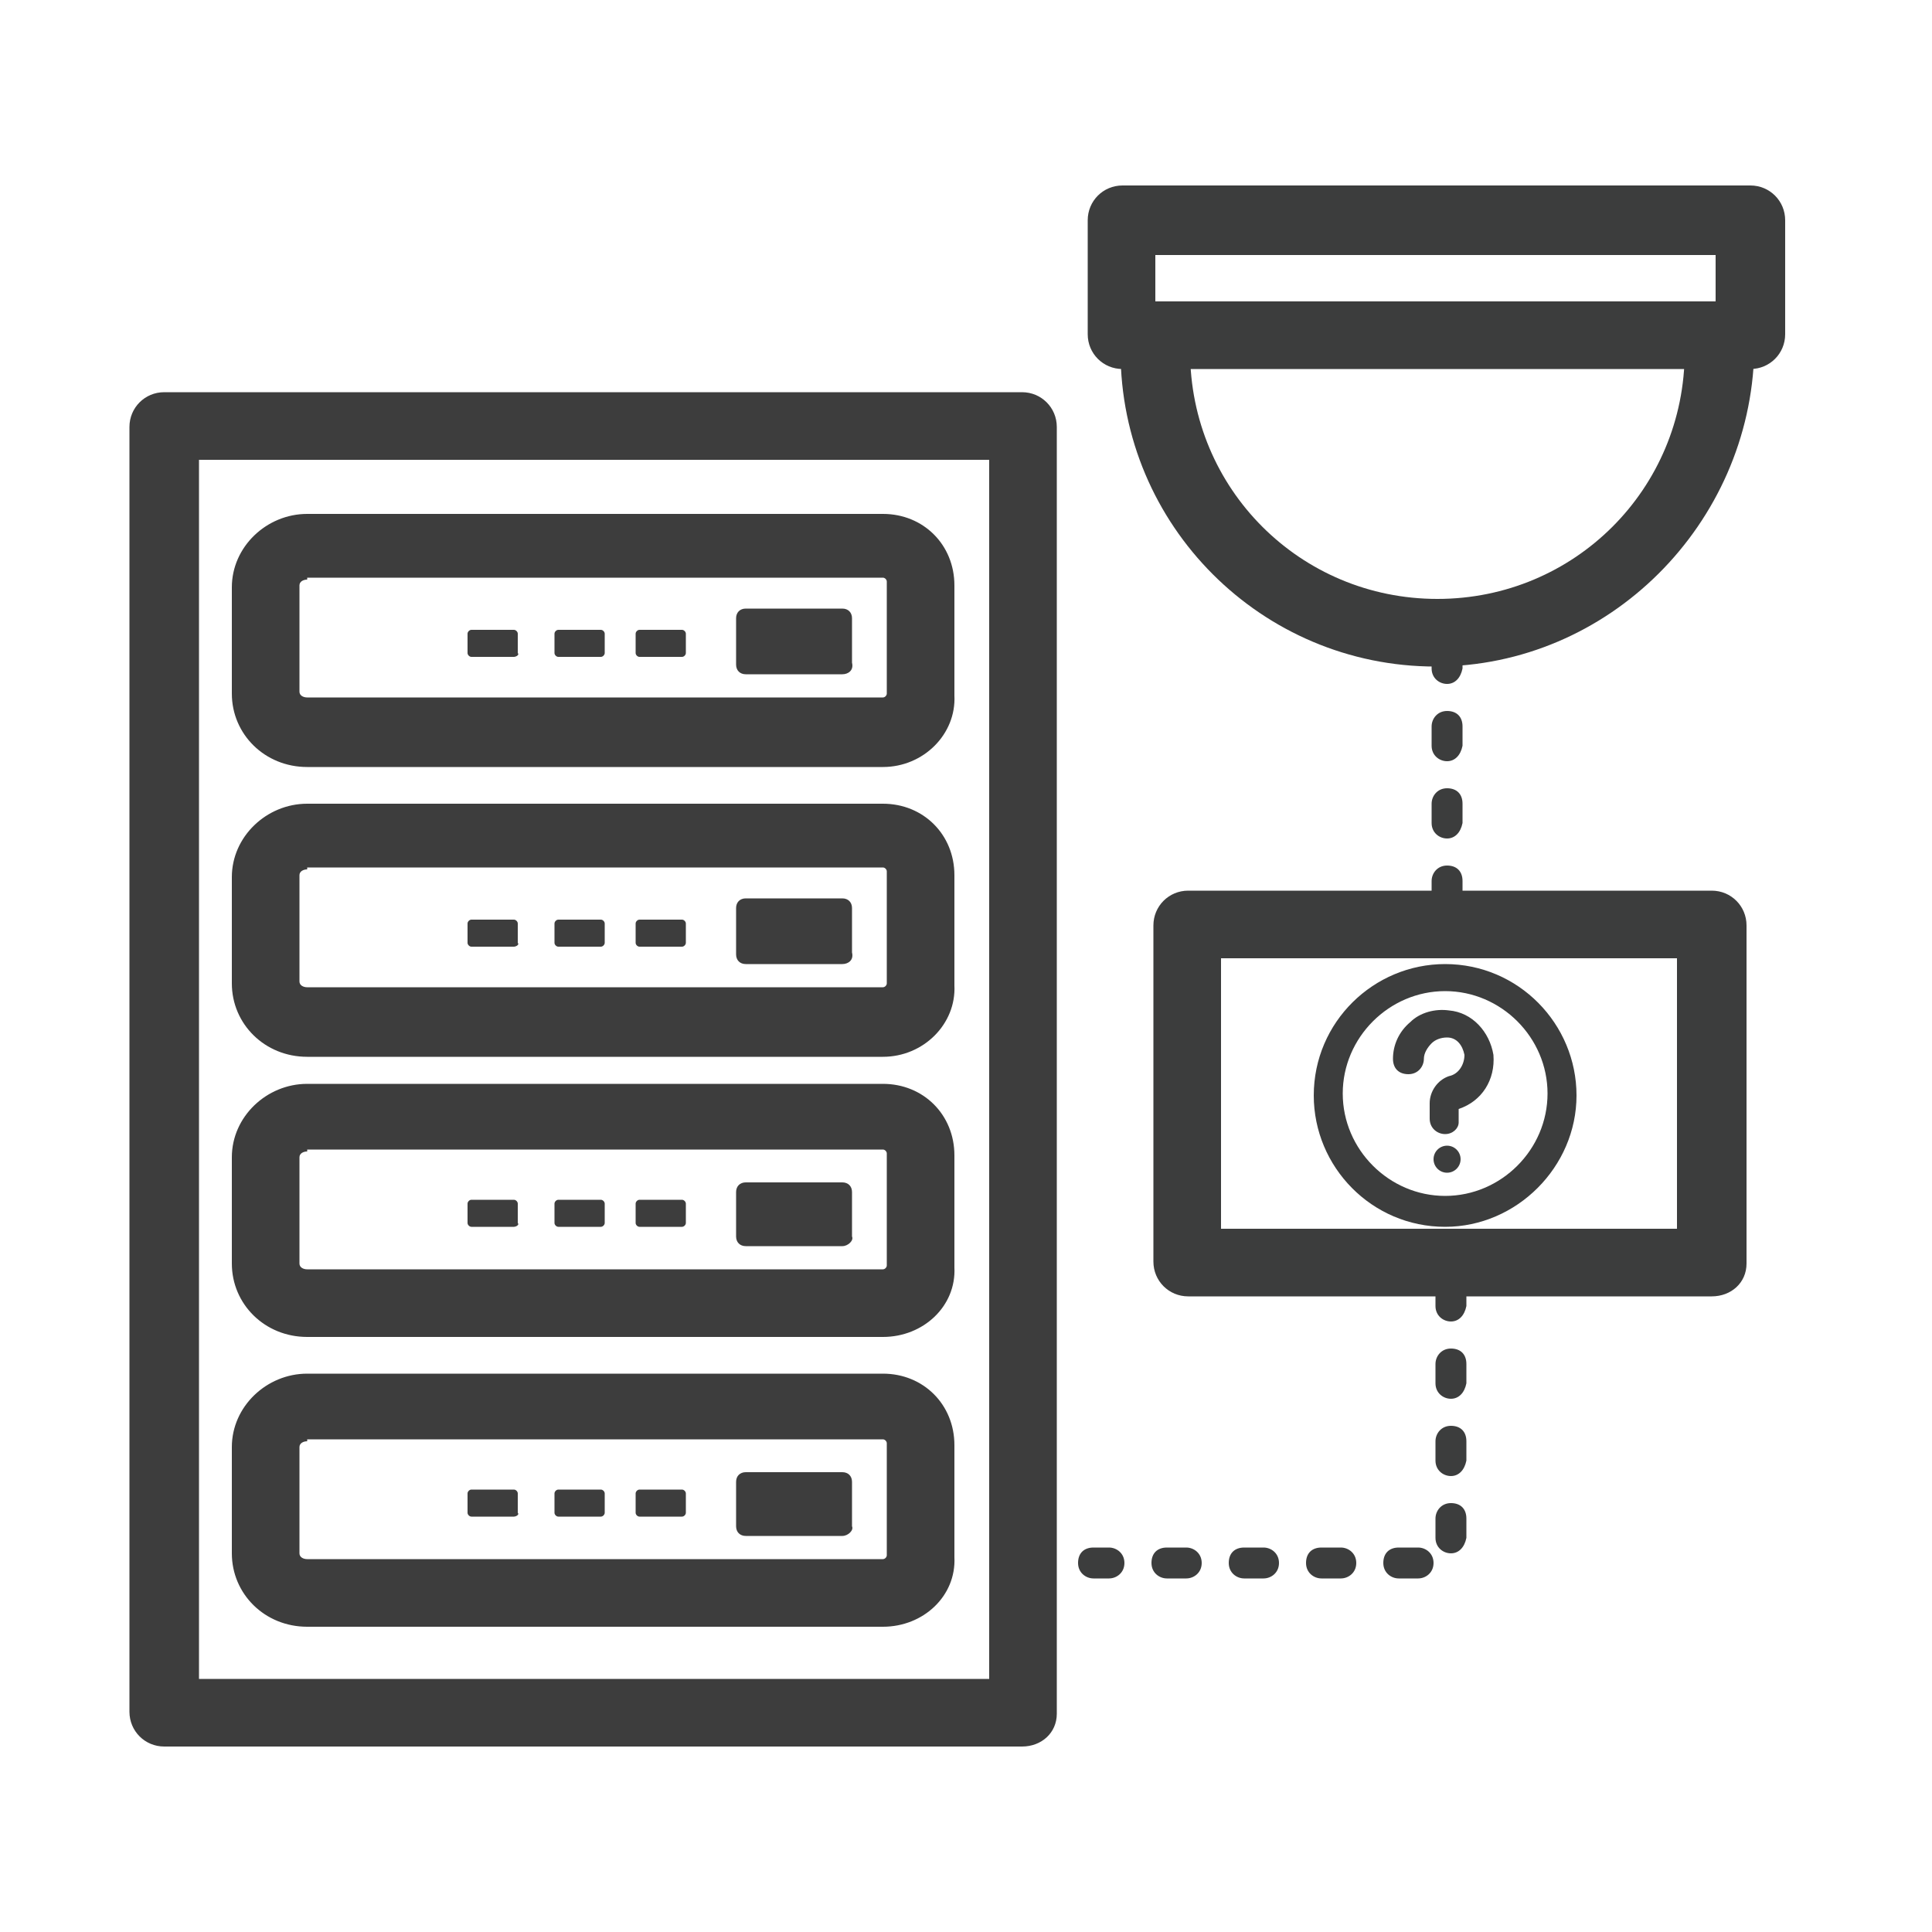 <?xml version="1.0" encoding="utf-8"?>
<!-- Generator: Adobe Illustrator 26.0.2, SVG Export Plug-In . SVG Version: 6.00 Build 0)  -->
<svg version="1.1" id="图层_1" xmlns="http://www.w3.org/2000/svg" xmlns:xlink="http://www.w3.org/1999/xlink" x="0px" y="0px"
	 viewBox="0 0 100 100" style="enable-background:new 0 0 100 100;" xml:space="preserve">
<style type="text/css">
	.st0{fill:#3C3D3D;}
	.st1{fill:#3D3D3D;}
</style>
<g>
	<g>
		<g>
			<path class="st0" d="M74.8,63.5c-3.8,0-6.8-3.1-6.8-6.8c0-3.8,3.1-6.8,6.8-6.8c3.8,0,6.8,3.1,6.8,6.8
				C81.6,60.4,78.5,63.5,74.8,63.5z M74.8,51.3c-2.9,0-5.3,2.4-5.3,5.3c0,2.9,2.4,5.3,5.3,5.3c2.9,0,5.3-2.4,5.3-5.3
				C80.1,53.7,77.7,51.3,74.8,51.3z"/>
		</g>
		<g>
			<path class="st0" d="M74.8,58.7c-0.4,0-0.8-0.3-0.8-0.8v-0.8c0-0.6,0.4-1.2,1-1.4c0.5-0.1,0.8-0.6,0.8-1.1
				c-0.1-0.5-0.4-0.9-0.9-0.9c-0.3,0-0.6,0.1-0.8,0.3c-0.2,0.2-0.4,0.5-0.4,0.8c0,0.4-0.3,0.8-0.8,0.8s-0.8-0.3-0.8-0.8
				c0-0.7,0.3-1.4,0.9-1.9c0.5-0.5,1.3-0.7,2-0.6c1.2,0.1,2.1,1.1,2.3,2.3c0.1,1.3-0.6,2.4-1.8,2.8v0.7
				C75.5,58.4,75.2,58.7,74.8,58.7z"/>
		</g>
		<g>
			<circle class="st0" cx="74.9" cy="60" r="0.7"/>
		</g>
	</g>
	<path class="st0" d="M88.6,67.1H61.5c-1,0-1.8-0.8-1.8-1.8V47.9c0-1,0.8-1.8,1.8-1.8h27.1c1,0,1.8,0.8,1.8,1.8v17.5
		C90.4,66.4,89.6,67.1,88.6,67.1z M63.2,63.6h23.6v-14H63.2V63.6z"/>
</g>
<g>
	<g>
		<path class="st1" d="M45.7,39.7H15.9c-2.2,0-3.9-1.7-3.9-3.8v-5.5c0-2.1,1.8-3.8,3.9-3.8h29.8c2.1,0,3.7,1.6,3.7,3.7V36
			C49.5,38,47.8,39.7,45.7,39.7z M15.9,30c-0.2,0-0.4,0.1-0.4,0.3v5.5c0,0.2,0.2,0.3,0.4,0.3h29.8c0.1,0,0.2-0.1,0.2-0.2v-5.8
			c0-0.1-0.1-0.2-0.2-0.2H15.9z"/>
		<path class="st1" d="M43.6,34.9h-5c-0.3,0-0.5-0.2-0.5-0.5V32c0-0.3,0.2-0.5,0.5-0.5h5c0.3,0,0.5,0.2,0.5,0.5v2.3
			C44.2,34.7,43.9,34.9,43.6,34.9z"/>
		<path class="st1" d="M35.3,34h-2.2c-0.1,0-0.2-0.1-0.2-0.2v-1c0-0.1,0.1-0.2,0.2-0.2h2.2c0.1,0,0.2,0.1,0.2,0.2v1
			C35.5,33.9,35.4,34,35.3,34z"/>
		<path class="st1" d="M31.1,34h-2.2c-0.1,0-0.2-0.1-0.2-0.2v-1c0-0.1,0.1-0.2,0.2-0.2h2.2c0.1,0,0.2,0.1,0.2,0.2v1
			C31.3,33.9,31.2,34,31.1,34z"/>
		<path class="st1" d="M26.6,34h-2.2c-0.1,0-0.2-0.1-0.2-0.2v-1c0-0.1,0.1-0.2,0.2-0.2h2.2c0.1,0,0.2,0.1,0.2,0.2v1
			C26.9,33.9,26.7,34,26.6,34z"/>
	</g>
	<g>
		<path class="st1" d="M45.7,54.7H15.9c-2.2,0-3.9-1.7-3.9-3.8v-5.5c0-2.1,1.8-3.8,3.9-3.8h29.8c2.1,0,3.7,1.6,3.7,3.7V51
			C49.5,53,47.8,54.7,45.7,54.7z M15.9,45c-0.2,0-0.4,0.1-0.4,0.3v5.5c0,0.2,0.2,0.3,0.4,0.3h29.8c0.1,0,0.2-0.1,0.2-0.2v-5.8
			c0-0.1-0.1-0.2-0.2-0.2H15.9z"/>
		<path class="st1" d="M43.6,49.9h-5c-0.3,0-0.5-0.2-0.5-0.5V47c0-0.3,0.2-0.5,0.5-0.5h5c0.3,0,0.5,0.2,0.5,0.5v2.3
			C44.2,49.7,43.9,49.9,43.6,49.9z"/>
		<path class="st1" d="M35.3,49h-2.2c-0.1,0-0.2-0.1-0.2-0.2v-1c0-0.1,0.1-0.2,0.2-0.2h2.2c0.1,0,0.2,0.1,0.2,0.2v1
			C35.5,48.9,35.4,49,35.3,49z"/>
		<path class="st1" d="M31.1,49h-2.2c-0.1,0-0.2-0.1-0.2-0.2v-1c0-0.1,0.1-0.2,0.2-0.2h2.2c0.1,0,0.2,0.1,0.2,0.2v1
			C31.3,48.9,31.2,49,31.1,49z"/>
		<path class="st1" d="M26.6,49h-2.2c-0.1,0-0.2-0.1-0.2-0.2v-1c0-0.1,0.1-0.2,0.2-0.2h2.2c0.1,0,0.2,0.1,0.2,0.2v1
			C26.9,48.9,26.7,49,26.6,49z"/>
	</g>
	<g>
		<path class="st1" d="M45.7,69.2H15.9c-2.2,0-3.9-1.7-3.9-3.8v-5.5c0-2.1,1.8-3.8,3.9-3.8h29.8c2.1,0,3.7,1.6,3.7,3.7v5.8
			C49.5,67.6,47.8,69.2,45.7,69.2z M15.9,59.6c-0.2,0-0.4,0.1-0.4,0.3v5.5c0,0.2,0.2,0.3,0.4,0.3h29.8c0.1,0,0.2-0.1,0.2-0.2v-5.8
			c0-0.1-0.1-0.2-0.2-0.2H15.9z"/>
		<path class="st1" d="M43.6,64.5h-5c-0.3,0-0.5-0.2-0.5-0.5v-2.3c0-0.3,0.2-0.5,0.5-0.5h5c0.3,0,0.5,0.2,0.5,0.5v2.3
			C44.2,64.2,43.9,64.5,43.6,64.5z"/>
		<path class="st1" d="M35.3,63.5h-2.2c-0.1,0-0.2-0.1-0.2-0.2v-1c0-0.1,0.1-0.2,0.2-0.2h2.2c0.1,0,0.2,0.1,0.2,0.2v1
			C35.5,63.4,35.4,63.5,35.3,63.5z"/>
		<path class="st1" d="M31.1,63.5h-2.2c-0.1,0-0.2-0.1-0.2-0.2v-1c0-0.1,0.1-0.2,0.2-0.2h2.2c0.1,0,0.2,0.1,0.2,0.2v1
			C31.3,63.4,31.2,63.5,31.1,63.5z"/>
		<path class="st1" d="M26.6,63.5h-2.2c-0.1,0-0.2-0.1-0.2-0.2v-1c0-0.1,0.1-0.2,0.2-0.2h2.2c0.1,0,0.2,0.1,0.2,0.2v1
			C26.9,63.4,26.7,63.5,26.6,63.5z"/>
	</g>
	<g>
		<path class="st1" d="M45.7,84.2H15.9c-2.2,0-3.9-1.7-3.9-3.8v-5.5c0-2.1,1.8-3.8,3.9-3.8h29.8c2.1,0,3.7,1.6,3.7,3.7v5.8
			C49.5,82.6,47.8,84.2,45.7,84.2z M15.9,74.6c-0.2,0-0.4,0.1-0.4,0.3v5.5c0,0.2,0.2,0.3,0.4,0.3h29.8c0.1,0,0.2-0.1,0.2-0.2v-5.8
			c0-0.1-0.1-0.2-0.2-0.2H15.9z"/>
		<path class="st1" d="M43.6,79.5h-5c-0.3,0-0.5-0.2-0.5-0.5v-2.3c0-0.3,0.2-0.5,0.5-0.5h5c0.3,0,0.5,0.2,0.5,0.5v2.3
			C44.2,79.2,43.9,79.5,43.6,79.5z"/>
		<path class="st1" d="M35.3,78.5h-2.2c-0.1,0-0.2-0.1-0.2-0.2v-1c0-0.1,0.1-0.2,0.2-0.2h2.2c0.1,0,0.2,0.1,0.2,0.2v1
			C35.5,78.4,35.4,78.5,35.3,78.5z"/>
		<path class="st1" d="M31.1,78.5h-2.2c-0.1,0-0.2-0.1-0.2-0.2v-1c0-0.1,0.1-0.2,0.2-0.2h2.2c0.1,0,0.2,0.1,0.2,0.2v1
			C31.3,78.4,31.2,78.5,31.1,78.5z"/>
		<path class="st1" d="M26.6,78.5h-2.2c-0.1,0-0.2-0.1-0.2-0.2v-1c0-0.1,0.1-0.2,0.2-0.2h2.2c0.1,0,0.2,0.1,0.2,0.2v1
			C26.9,78.4,26.7,78.5,26.6,78.5z"/>
	</g>
	<path class="st1" d="M52.9,90.4H8.5c-1,0-1.8-0.8-1.8-1.8V22.1c0-1,0.8-1.8,1.8-1.8h44.4c1,0,1.8,0.8,1.8,1.8v66.6
		C54.7,89.7,53.9,90.4,52.9,90.4z M10.3,86.9h40.9V23.8H10.3V86.9z"/>
</g>
<g>
	<path class="st0" d="M90.6,19.1H58.1c-1,0-1.8-0.8-1.8-1.8v-5.9c0-1,0.8-1.8,1.8-1.8h32.5c1,0,1.8,0.8,1.8,1.8v5.9
		C92.4,18.3,91.6,19.1,90.6,19.1z M59.8,15.6h29v-2.4h-29V15.6z"/>
	<path class="st0" d="M74.3,34.5c-9,0-16.3-7.3-16.3-16.3c0-1,0.8-1.8,1.8-1.8s1.8,0.8,1.8,1.8c0,7.1,5.7,12.8,12.8,12.8
		c7.1,0,12.8-5.7,12.8-12.8c0-1,0.8-1.8,1.8-1.8s1.8,0.8,1.8,1.8C90.6,27.1,83.3,34.5,74.3,34.5z"/>
</g>
<path class="st0" d="M74.9,47.4c-0.4,0-0.8-0.3-0.8-0.8v-1c0-0.4,0.3-0.8,0.8-0.8s0.8,0.3,0.8,0.8v1C75.6,47.1,75.3,47.4,74.9,47.4z
	 M74.9,43.4c-0.4,0-0.8-0.3-0.8-0.8v-1c0-0.4,0.3-0.8,0.8-0.8s0.8,0.3,0.8,0.8v1C75.6,43.1,75.3,43.4,74.9,43.4z M74.9,39.4
	c-0.4,0-0.8-0.3-0.8-0.8v-1c0-0.4,0.3-0.8,0.8-0.8s0.8,0.3,0.8,0.8v1C75.6,39.1,75.3,39.4,74.9,39.4z M74.9,35.4
	c-0.4,0-0.8-0.3-0.8-0.8v-1c0-0.4,0.3-0.8,0.8-0.8s0.8,0.3,0.8,0.8v1C75.6,35.1,75.3,35.4,74.9,35.4z"/>
<path class="st0" d="M73.4,81.7h-1c-0.4,0-0.8-0.3-0.8-0.8s0.3-0.8,0.8-0.8h1c0.4,0,0.8,0.3,0.8,0.8S73.8,81.7,73.4,81.7z
	 M69.4,81.7h-1c-0.4,0-0.8-0.3-0.8-0.8s0.3-0.8,0.8-0.8h1c0.4,0,0.8,0.3,0.8,0.8S69.8,81.7,69.4,81.7z M65.4,81.7h-1
	c-0.4,0-0.8-0.3-0.8-0.8s0.3-0.8,0.8-0.8h1c0.4,0,0.8,0.3,0.8,0.8S65.8,81.7,65.4,81.7z M61.4,81.7h-1c-0.4,0-0.8-0.3-0.8-0.8
	s0.3-0.8,0.8-0.8h1c0.4,0,0.8,0.3,0.8,0.8S61.8,81.7,61.4,81.7z M57.4,81.7h-0.8c-0.4,0-0.8-0.3-0.8-0.8s0.3-0.8,0.8-0.8h0.8
	c0.4,0,0.8,0.3,0.8,0.8S57.8,81.7,57.4,81.7z M75.1,80.4c-0.4,0-0.8-0.3-0.8-0.8v-1c0-0.4,0.3-0.8,0.8-0.8s0.8,0.3,0.8,0.8v1
	C75.8,80.1,75.5,80.4,75.1,80.4z M75.1,76.4c-0.4,0-0.8-0.3-0.8-0.8v-1c0-0.4,0.3-0.8,0.8-0.8s0.8,0.3,0.8,0.8v1
	C75.8,76.1,75.5,76.4,75.1,76.4z M75.1,72.4c-0.4,0-0.8-0.3-0.8-0.8v-1c0-0.4,0.3-0.8,0.8-0.8s0.8,0.3,0.8,0.8v1
	C75.8,72.1,75.5,72.4,75.1,72.4z M75.1,68.4c-0.4,0-0.8-0.3-0.8-0.8v-1c0-0.4,0.3-0.8,0.8-0.8s0.8,0.3,0.8,0.8v1
	C75.8,68.1,75.5,68.4,75.1,68.4z"/>
</svg>
